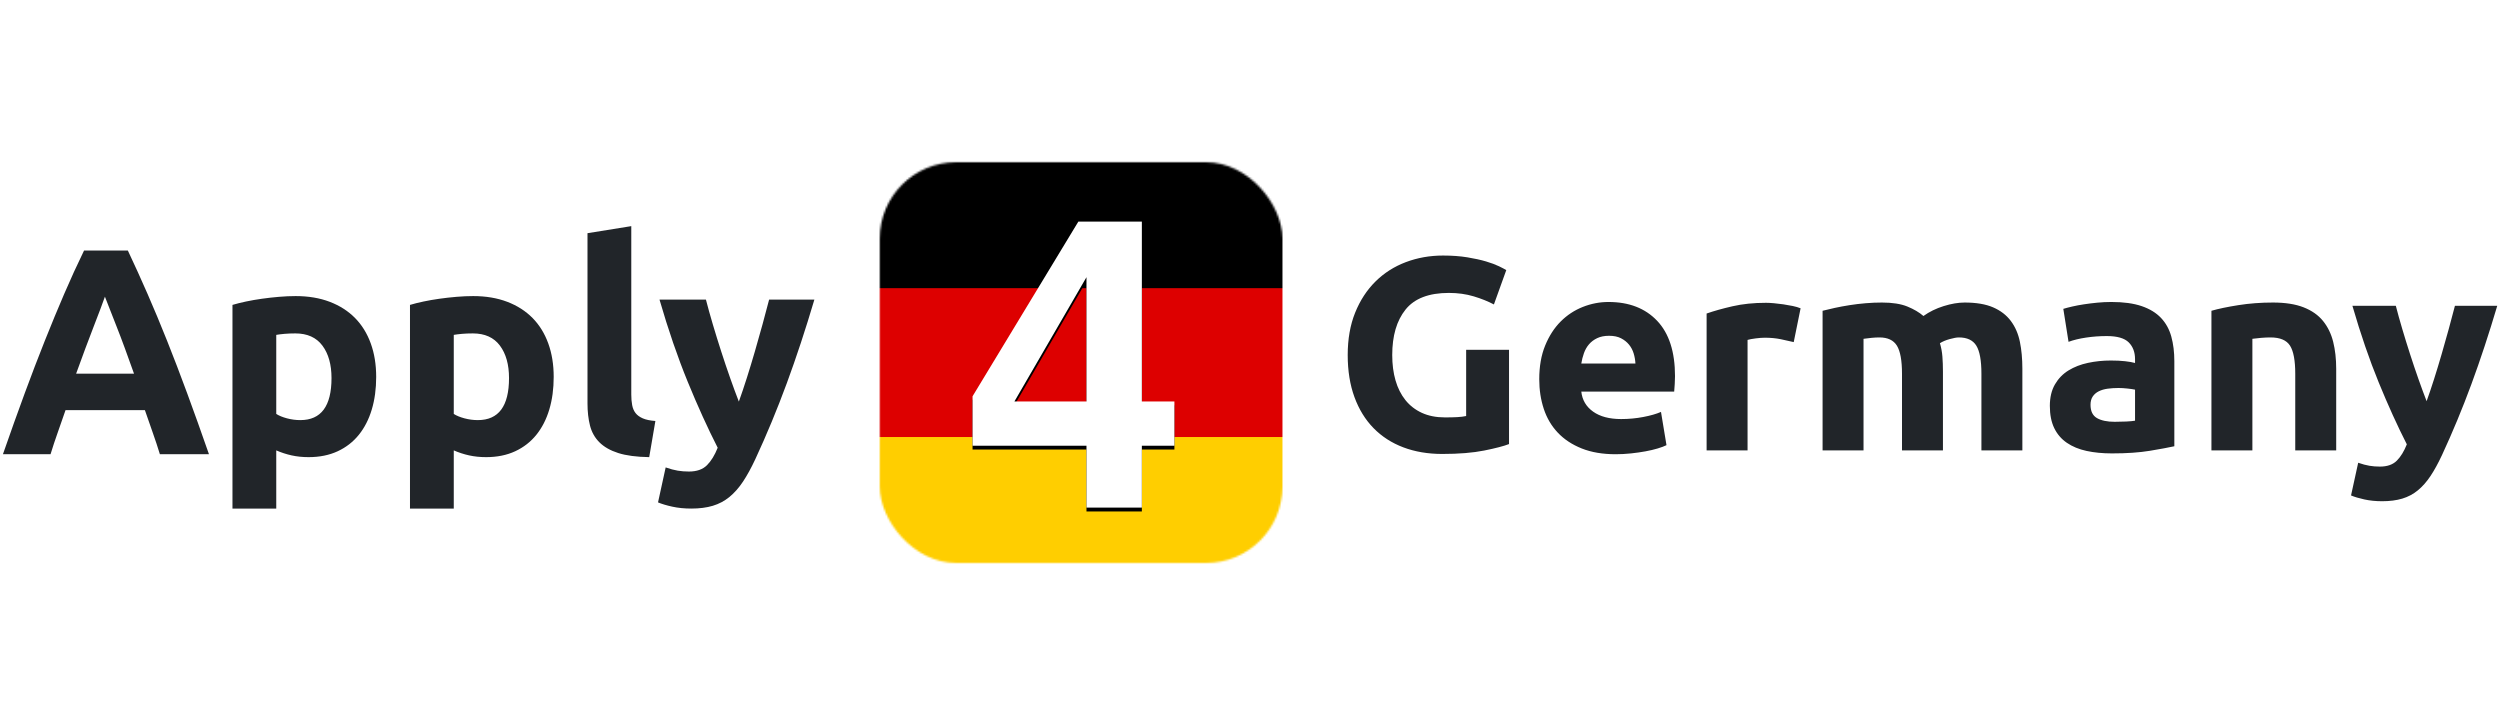 <?xml version="1.0" encoding="UTF-8"?>
<svg width="1310px" height="379px" viewBox="0 0 1310 379" version="1.1" xmlns="http://www.w3.org/2000/svg" xmlns:xlink="http://www.w3.org/1999/xlink">
    <title>Artboard</title>
    <defs>
        <rect id="path-1" x="461" y="85" width="211" height="210" rx="40"></rect>
        <path d="M598.332,266 L598.332,233.551 L615.388,233.551 L615.388,210.358 L598.332,210.358 L598.332,116.13 L565.05,116.13 L509.616,207.654 L509.616,233.551 L569.314,233.551 L569.314,266 L598.332,266 Z M569.314,210.358 L531.561,210.358 L569.314,145.251 L569.314,210.358 Z" id="path-3"></path>
        <filter x="-20.8%" y="-13.3%" width="141.6%" height="129.4%" filterUnits="objectBoundingBox" id="filter-4">
            <feOffset dx="0" dy="2" in="SourceAlpha" result="shadowOffsetOuter1"></feOffset>
            <feGaussianBlur stdDeviation="7" in="shadowOffsetOuter1" result="shadowBlurOuter1"></feGaussianBlur>
            <feColorMatrix values="0 0 0 0 0   0 0 0 0 0   0 0 0 0 0  0 0 0 0.5 0" type="matrix" in="shadowBlurOuter1"></feColorMatrix>
        </filter>
    </defs>
    <g id="Artboard" stroke="none" stroke-width="1" fill="none" fill-rule="evenodd">
        <path d="M26.488,238 C27.617,234.304 28.875,230.505 30.261,226.604 C31.647,222.703 33.007,218.801 34.342,214.9 L34.342,214.9 L75.922,214.9 C77.257,218.801 78.617,222.703 80.003,226.604 C81.389,230.505 82.647,234.304 83.776,238 L83.776,238 L109.494,238 C105.49,226.501 101.691,215.875 98.098,206.122 C94.505,196.369 90.988,187.18 87.549,178.556 C84.11,169.932 80.696,161.744 77.308,153.993 C73.92,146.242 70.481,138.67 66.99,131.278 L66.99,131.278 L44.044,131.278 C40.451,138.67 36.986,146.242 33.649,153.993 C30.312,161.744 26.924,169.932 23.485,178.556 C20.046,187.18 16.529,196.369 12.936,206.122 C9.343,215.875 5.544,226.501 1.54,238 L1.54,238 L26.488,238 Z M70.224,195.804 L39.886,195.804 C41.529,191.184 43.146,186.769 44.737,182.56 C46.328,178.351 47.791,174.501 49.126,171.01 C50.461,167.519 51.641,164.439 52.668,161.77 C53.695,159.101 54.465,156.996 54.978,155.456 C55.594,156.996 56.415,159.101 57.442,161.77 C58.469,164.439 59.675,167.519 61.061,171.01 C62.447,174.501 63.91,178.351 65.45,182.56 C66.99,186.769 68.581,191.184 70.224,195.804 L70.224,195.804 Z M144.76,266.49 L144.76,235.998 C147.327,237.127 149.996,238 152.768,238.616 C155.54,239.232 158.517,239.54 161.7,239.54 C167.449,239.54 172.531,238.513 176.946,236.46 C181.361,234.407 185.057,231.532 188.034,227.836 C191.011,224.14 193.27,219.725 194.81,214.592 C196.35,209.459 197.12,203.761 197.12,197.498 C197.12,191.03 196.17,185.178 194.271,179.942 C192.372,174.706 189.625,170.266 186.032,166.621 C182.439,162.976 178.024,160.153 172.788,158.151 C167.552,156.149 161.597,155.148 154.924,155.148 C152.152,155.148 149.252,155.276 146.223,155.533 C143.194,155.79 140.217,156.123 137.291,156.534 C134.365,156.945 131.567,157.432 128.898,157.997 C126.229,158.562 123.867,159.152 121.814,159.768 L121.814,159.768 L121.814,266.49 L144.76,266.49 Z M157.388,220.136 C155.027,220.136 152.691,219.828 150.381,219.212 C148.071,218.596 146.197,217.826 144.76,216.902 L144.76,216.902 L144.76,175.476 C145.889,175.271 147.327,175.091 149.072,174.937 C150.817,174.783 152.717,174.706 154.77,174.706 C161.033,174.706 165.755,176.836 168.938,181.097 C172.121,185.358 173.712,191.03 173.712,198.114 C173.712,212.795 168.271,220.136 157.388,220.136 Z M237.776,266.49 L237.776,235.998 C240.343,237.127 243.012,238 245.784,238.616 C248.556,239.232 251.533,239.54 254.716,239.54 C260.465,239.54 265.547,238.513 269.962,236.46 C274.377,234.407 278.073,231.532 281.05,227.836 C284.027,224.14 286.286,219.725 287.826,214.592 C289.366,209.459 290.136,203.761 290.136,197.498 C290.136,191.03 289.186,185.178 287.287,179.942 C285.388,174.706 282.641,170.266 279.048,166.621 C275.455,162.976 271.04,160.153 265.804,158.151 C260.568,156.149 254.613,155.148 247.94,155.148 C245.168,155.148 242.268,155.276 239.239,155.533 C236.21,155.79 233.233,156.123 230.307,156.534 C227.381,156.945 224.583,157.432 221.914,157.997 C219.245,158.562 216.883,159.152 214.83,159.768 L214.83,159.768 L214.83,266.49 L237.776,266.49 Z M250.404,220.136 C248.043,220.136 245.707,219.828 243.397,219.212 C241.087,218.596 239.213,217.826 237.776,216.902 L237.776,216.902 L237.776,175.476 C238.905,175.271 240.343,175.091 242.088,174.937 C243.833,174.783 245.733,174.706 247.786,174.706 C254.049,174.706 258.771,176.836 261.954,181.097 C265.137,185.358 266.728,191.03 266.728,198.114 C266.728,212.795 261.287,220.136 250.404,220.136 Z M340.186,239.54 L343.42,220.598 C340.648,220.393 338.441,219.931 336.798,219.212 C335.155,218.493 333.898,217.569 333.025,216.44 C332.152,215.311 331.562,213.925 331.254,212.282 C330.946,210.639 330.792,208.791 330.792,206.738 L330.792,206.738 L330.792,118.496 L307.846,122.192 L307.846,211.358 C307.846,215.67 308.282,219.546 309.155,222.985 C310.028,226.424 311.67,229.35 314.083,231.763 C316.496,234.176 319.781,236.049 323.939,237.384 C328.097,238.719 333.513,239.437 340.186,239.54 L340.186,239.54 Z M362.208,266.49 C366.52,266.49 370.293,266.002 373.527,265.027 C376.761,264.052 379.661,262.512 382.228,260.407 C384.795,258.302 387.156,255.633 389.312,252.399 C391.468,249.165 393.624,245.238 395.78,240.618 C401.735,227.785 407.227,214.541 412.258,200.886 C417.289,187.231 422.114,172.601 426.734,156.996 L426.734,156.996 L403.018,156.996 C401.991,161 400.836,165.338 399.553,170.009 C398.27,174.68 396.935,179.403 395.549,184.177 C394.163,188.951 392.751,193.597 391.314,198.114 C389.877,202.631 388.491,206.738 387.156,210.434 C385.719,206.738 384.204,202.631 382.613,198.114 C381.022,193.597 379.456,188.951 377.916,184.177 C376.376,179.403 374.913,174.68 373.527,170.009 C372.141,165.338 370.935,161 369.908,156.996 L369.908,156.996 L345.576,156.996 C350.196,172.909 355.124,187.257 360.36,200.039 C365.596,212.821 370.832,224.345 376.068,234.612 C374.528,238.513 372.654,241.568 370.447,243.775 C368.24,245.982 365.083,247.086 360.976,247.086 C358.923,247.086 356.972,246.932 355.124,246.624 C353.276,246.316 351.171,245.751 348.81,244.93 L348.81,244.93 L344.806,263.256 C346.757,264.077 349.246,264.822 352.275,265.489 C355.304,266.156 358.615,266.49 362.208,266.49 Z" id="Apply" fill="#212529" fill-rule="nonzero"></path>
        <path d="M755.736,237.872 C764.472,237.872 771.816,237.272 777.768,236.072 C783.72,234.872 788.04,233.744 790.728,232.688 L790.728,232.688 L790.728,183.296 L768.264,183.296 L768.264,218 C766.92,218.288 765.36,218.48 763.584,218.576 C761.808,218.672 759.672,218.72 757.176,218.72 C752.568,218.72 748.536,217.928 745.08,216.344 C741.624,214.76 738.744,212.528 736.44,209.648 C734.136,206.768 732.408,203.336 731.256,199.352 C730.104,195.368 729.528,190.928 729.528,186.032 C729.528,175.952 731.856,168.008 736.512,162.2 C741.168,156.392 748.728,153.488 759.192,153.488 C763.896,153.488 768.24,154.088 772.224,155.288 C776.208,156.488 779.736,157.904 782.808,159.536 L782.808,159.536 L789.288,141.536 C788.52,141.056 787.248,140.384 785.472,139.52 C783.696,138.656 781.44,137.816 778.704,137 C775.968,136.184 772.704,135.464 768.912,134.84 C765.12,134.216 760.872,133.904 756.168,133.904 C749.256,133.904 742.752,135.056 736.656,137.36 C730.56,139.664 725.256,143.048 720.744,147.512 C716.232,151.976 712.68,157.424 710.088,163.856 C707.496,170.288 706.2,177.68 706.2,186.032 C706.2,194.288 707.376,201.632 709.728,208.064 C712.08,214.496 715.416,219.92 719.736,224.336 C724.056,228.752 729.264,232.112 735.36,234.416 C741.456,236.72 748.248,237.872 755.736,237.872 Z M846.6,238.016 C849.288,238.016 851.976,237.872 854.664,237.584 C857.352,237.296 859.872,236.936 862.224,236.504 C864.576,236.072 866.712,235.568 868.632,234.992 C870.552,234.416 872.088,233.84 873.24,233.264 L873.24,233.264 L870.36,215.84 C867.96,216.896 864.864,217.784 861.072,218.504 C857.28,219.224 853.416,219.584 849.48,219.584 C843.336,219.584 838.44,218.288 834.792,215.696 C831.144,213.104 829.08,209.6 828.6,205.184 L828.6,205.184 L877.272,205.184 C877.368,204.032 877.464,202.712 877.56,201.224 C877.656,199.736 877.704,198.368 877.704,197.12 C877.704,184.352 874.584,174.68 868.344,168.104 C862.104,161.528 853.608,158.24 842.856,158.24 C838.248,158.24 833.76,159.104 829.392,160.832 C825.024,162.56 821.16,165.104 817.8,168.464 C814.44,171.824 811.728,176.024 809.664,181.064 C807.6,186.104 806.568,191.984 806.568,198.704 C806.568,204.272 807.36,209.456 808.944,214.256 C810.528,219.056 812.976,223.208 816.288,226.712 C819.6,230.216 823.776,232.976 828.816,234.992 C833.856,237.008 839.784,238.016 846.6,238.016 Z M856.968,190.496 L828.6,190.496 C828.888,188.672 829.344,186.872 829.968,185.096 C830.592,183.32 831.48,181.76 832.632,180.416 C833.784,179.072 835.224,177.992 836.952,177.176 C838.68,176.36 840.744,175.952 843.144,175.952 C845.64,175.952 847.728,176.384 849.408,177.248 C851.088,178.112 852.48,179.216 853.584,180.56 C854.688,181.904 855.504,183.44 856.032,185.168 C856.56,186.896 856.872,188.672 856.968,190.496 L856.968,190.496 Z M915.72,236 L915.72,178.112 C916.68,177.824 918.096,177.56 919.968,177.32 C921.84,177.08 923.448,176.96 924.792,176.96 C927.768,176.96 930.552,177.224 933.144,177.752 C935.736,178.28 937.992,178.784 939.912,179.264 L939.912,179.264 L943.512,161.552 C942.36,161.072 940.968,160.664 939.336,160.328 C937.704,159.992 936.072,159.704 934.44,159.464 C932.808,159.224 931.176,159.032 929.544,158.888 C927.912,158.744 926.52,158.672 925.368,158.672 C918.936,158.672 913.104,159.272 907.872,160.472 C902.64,161.672 898.104,162.944 894.264,164.288 L894.264,164.288 L894.264,236 L915.72,236 Z M976.488,236 L976.488,177.536 C977.832,177.344 979.224,177.176 980.664,177.032 C982.104,176.888 983.496,176.816 984.84,176.816 C989.16,176.816 992.208,178.256 993.984,181.136 C995.76,184.016 996.648,188.912 996.648,195.824 L996.648,195.824 L996.648,236 L1018.104,236 L1018.104,194.672 C1018.104,191.888 1018.008,189.272 1017.816,186.824 C1017.624,184.376 1017.192,182.048 1016.52,179.84 C1017.864,178.976 1019.568,178.256 1021.632,177.68 C1023.696,177.104 1025.304,176.816 1026.456,176.816 C1030.776,176.816 1033.824,178.256 1035.6,181.136 C1037.376,184.016 1038.264,188.912 1038.264,195.824 L1038.264,195.824 L1038.264,236 L1059.72,236 L1059.72,193.232 C1059.72,188.048 1059.288,183.344 1058.424,179.12 C1057.56,174.896 1055.976,171.248 1053.672,168.176 C1051.368,165.104 1048.272,162.728 1044.384,161.048 C1040.496,159.368 1035.528,158.528 1029.48,158.528 C1026.12,158.528 1022.448,159.152 1018.464,160.4 C1014.48,161.648 1010.952,163.376 1007.88,165.584 C1005.672,163.664 1002.864,162.008 999.456,160.616 C996.048,159.224 991.608,158.528 986.136,158.528 C983.352,158.528 980.52,158.648 977.64,158.888 C974.76,159.128 971.952,159.464 969.216,159.896 C966.48,160.328 963.888,160.808 961.44,161.336 C958.992,161.864 956.856,162.368 955.032,162.848 L955.032,162.848 L955.032,236 L976.488,236 Z M1106.664,237.584 C1114.44,237.584 1121.064,237.128 1126.536,236.216 C1132.008,235.304 1136.28,234.512 1139.352,233.84 L1139.352,233.84 L1139.352,189.2 C1139.352,184.496 1138.824,180.224 1137.768,176.384 C1136.712,172.544 1134.912,169.28 1132.368,166.592 C1129.824,163.904 1126.44,161.84 1122.216,160.4 C1117.992,158.96 1112.712,158.24 1106.376,158.24 C1103.88,158.24 1101.408,158.36 1098.96,158.6 C1096.512,158.84 1094.184,159.128 1091.976,159.464 C1089.768,159.8 1087.728,160.184 1085.856,160.616 C1083.984,161.048 1082.424,161.456 1081.176,161.84 L1081.176,161.84 L1083.912,179.12 C1086.504,178.16 1089.576,177.416 1093.128,176.888 C1096.68,176.36 1100.28,176.096 1103.928,176.096 C1109.4,176.096 1113.24,177.2 1115.448,179.408 C1117.656,181.616 1118.76,184.544 1118.76,188.192 L1118.76,188.192 L1118.76,190.208 C1117.416,189.824 1115.664,189.512 1113.504,189.272 C1111.344,189.032 1108.872,188.912 1106.088,188.912 C1101.96,188.912 1097.976,189.32 1094.136,190.136 C1090.296,190.952 1086.888,192.272 1083.912,194.096 C1080.936,195.92 1078.56,198.368 1076.784,201.44 C1075.008,204.512 1074.12,208.256 1074.12,212.672 C1074.12,217.28 1074.888,221.168 1076.424,224.336 C1077.96,227.504 1080.168,230.072 1083.048,232.04 C1085.928,234.008 1089.36,235.424 1093.344,236.288 C1097.328,237.152 1101.768,237.584 1106.664,237.584 Z M1108.104,221.024 C1104.168,221.024 1101.072,220.376 1098.816,219.08 C1096.56,217.784 1095.432,215.456 1095.432,212.096 C1095.432,210.368 1095.816,208.928 1096.584,207.776 C1097.352,206.624 1098.408,205.712 1099.752,205.04 C1101.096,204.368 1102.656,203.912 1104.432,203.672 C1106.208,203.432 1108.104,203.312 1110.12,203.312 C1111.56,203.312 1113.144,203.408 1114.872,203.6 C1116.6,203.792 1117.896,203.984 1118.76,204.176 L1118.76,204.176 L1118.76,220.448 C1117.608,220.64 1116.072,220.784 1114.152,220.88 C1112.232,220.976 1110.216,221.024 1108.104,221.024 Z M1180.248,236 L1180.248,177.536 C1181.592,177.344 1183.128,177.176 1184.856,177.032 C1186.584,176.888 1188.216,176.816 1189.752,176.816 C1194.744,176.816 1198.152,178.256 1199.976,181.136 C1201.8,184.016 1202.712,188.912 1202.712,195.824 L1202.712,195.824 L1202.712,236 L1224.168,236 L1224.168,193.232 C1224.168,188.048 1223.64,183.344 1222.584,179.12 C1221.528,174.896 1219.752,171.248 1217.256,168.176 C1214.76,165.104 1211.376,162.728 1207.104,161.048 C1202.832,159.368 1197.48,158.528 1191.048,158.528 C1184.712,158.528 1178.664,158.984 1172.904,159.896 C1167.144,160.808 1162.44,161.792 1158.792,162.848 L1158.792,162.848 L1158.792,236 L1180.248,236 Z M1248.216,262.64 C1252.248,262.64 1255.776,262.184 1258.8,261.272 C1261.824,260.36 1264.536,258.92 1266.936,256.952 C1269.336,254.984 1271.544,252.488 1273.56,249.464 C1275.576,246.44 1277.592,242.768 1279.608,238.448 C1285.176,226.448 1290.312,214.064 1295.016,201.296 C1299.72,188.528 1304.232,174.848 1308.552,160.256 L1308.552,160.256 L1286.376,160.256 C1285.416,164 1284.336,168.056 1283.136,172.424 C1281.936,176.792 1280.688,181.208 1279.392,185.672 C1278.096,190.136 1276.776,194.48 1275.432,198.704 C1274.088,202.928 1272.792,206.768 1271.544,210.224 C1270.2,206.768 1268.784,202.928 1267.296,198.704 C1265.808,194.48 1264.344,190.136 1262.904,185.672 C1261.464,181.208 1260.096,176.792 1258.8,172.424 C1257.504,168.056 1256.376,164 1255.416,160.256 L1255.416,160.256 L1232.664,160.256 C1236.984,175.136 1241.592,188.552 1246.488,200.504 C1251.384,212.456 1256.28,223.232 1261.176,232.832 C1259.736,236.48 1257.984,239.336 1255.92,241.4 C1253.856,243.464 1250.904,244.496 1247.064,244.496 C1245.144,244.496 1243.32,244.352 1241.592,244.064 C1239.864,243.776 1237.896,243.248 1235.688,242.48 L1235.688,242.48 L1231.944,259.616 C1233.768,260.384 1236.096,261.08 1238.928,261.704 C1241.76,262.328 1244.856,262.64 1248.216,262.64 Z" id="Germany" fill="#212529" fill-rule="nonzero"></path>
        <mask id="mask-2" fill="white">
            <use xlink:href="#path-1"></use>
        </mask>
        <use id="Rectangle" fill="#FFFFFF" xlink:href="#path-1"></use>
        <g id="Flag_of_Germany" mask="url(#mask-2)" fill-rule="nonzero">
            <g transform="translate(451, 74)">
                <rect id="black_stripe" fill="#000000" x="0" y="0" width="232" height="232"></rect>
                <rect id="red_stripe" fill="#DD0000" x="0" y="77" width="232" height="155"></rect>
                <rect id="gold_stripe" fill="#FFCE00" x="0" y="155" width="232" height="77"></rect>
            </g>
        </g>
        <g id="4" fill-rule="nonzero" mask="url(#mask-2)">
            <use fill="black" fill-opacity="1" filter="url(#filter-4)" xlink:href="#path-3"></use>
            <use fill="#FFFFFF" xlink:href="#path-3"></use>
        </g>
    </g>
</svg>